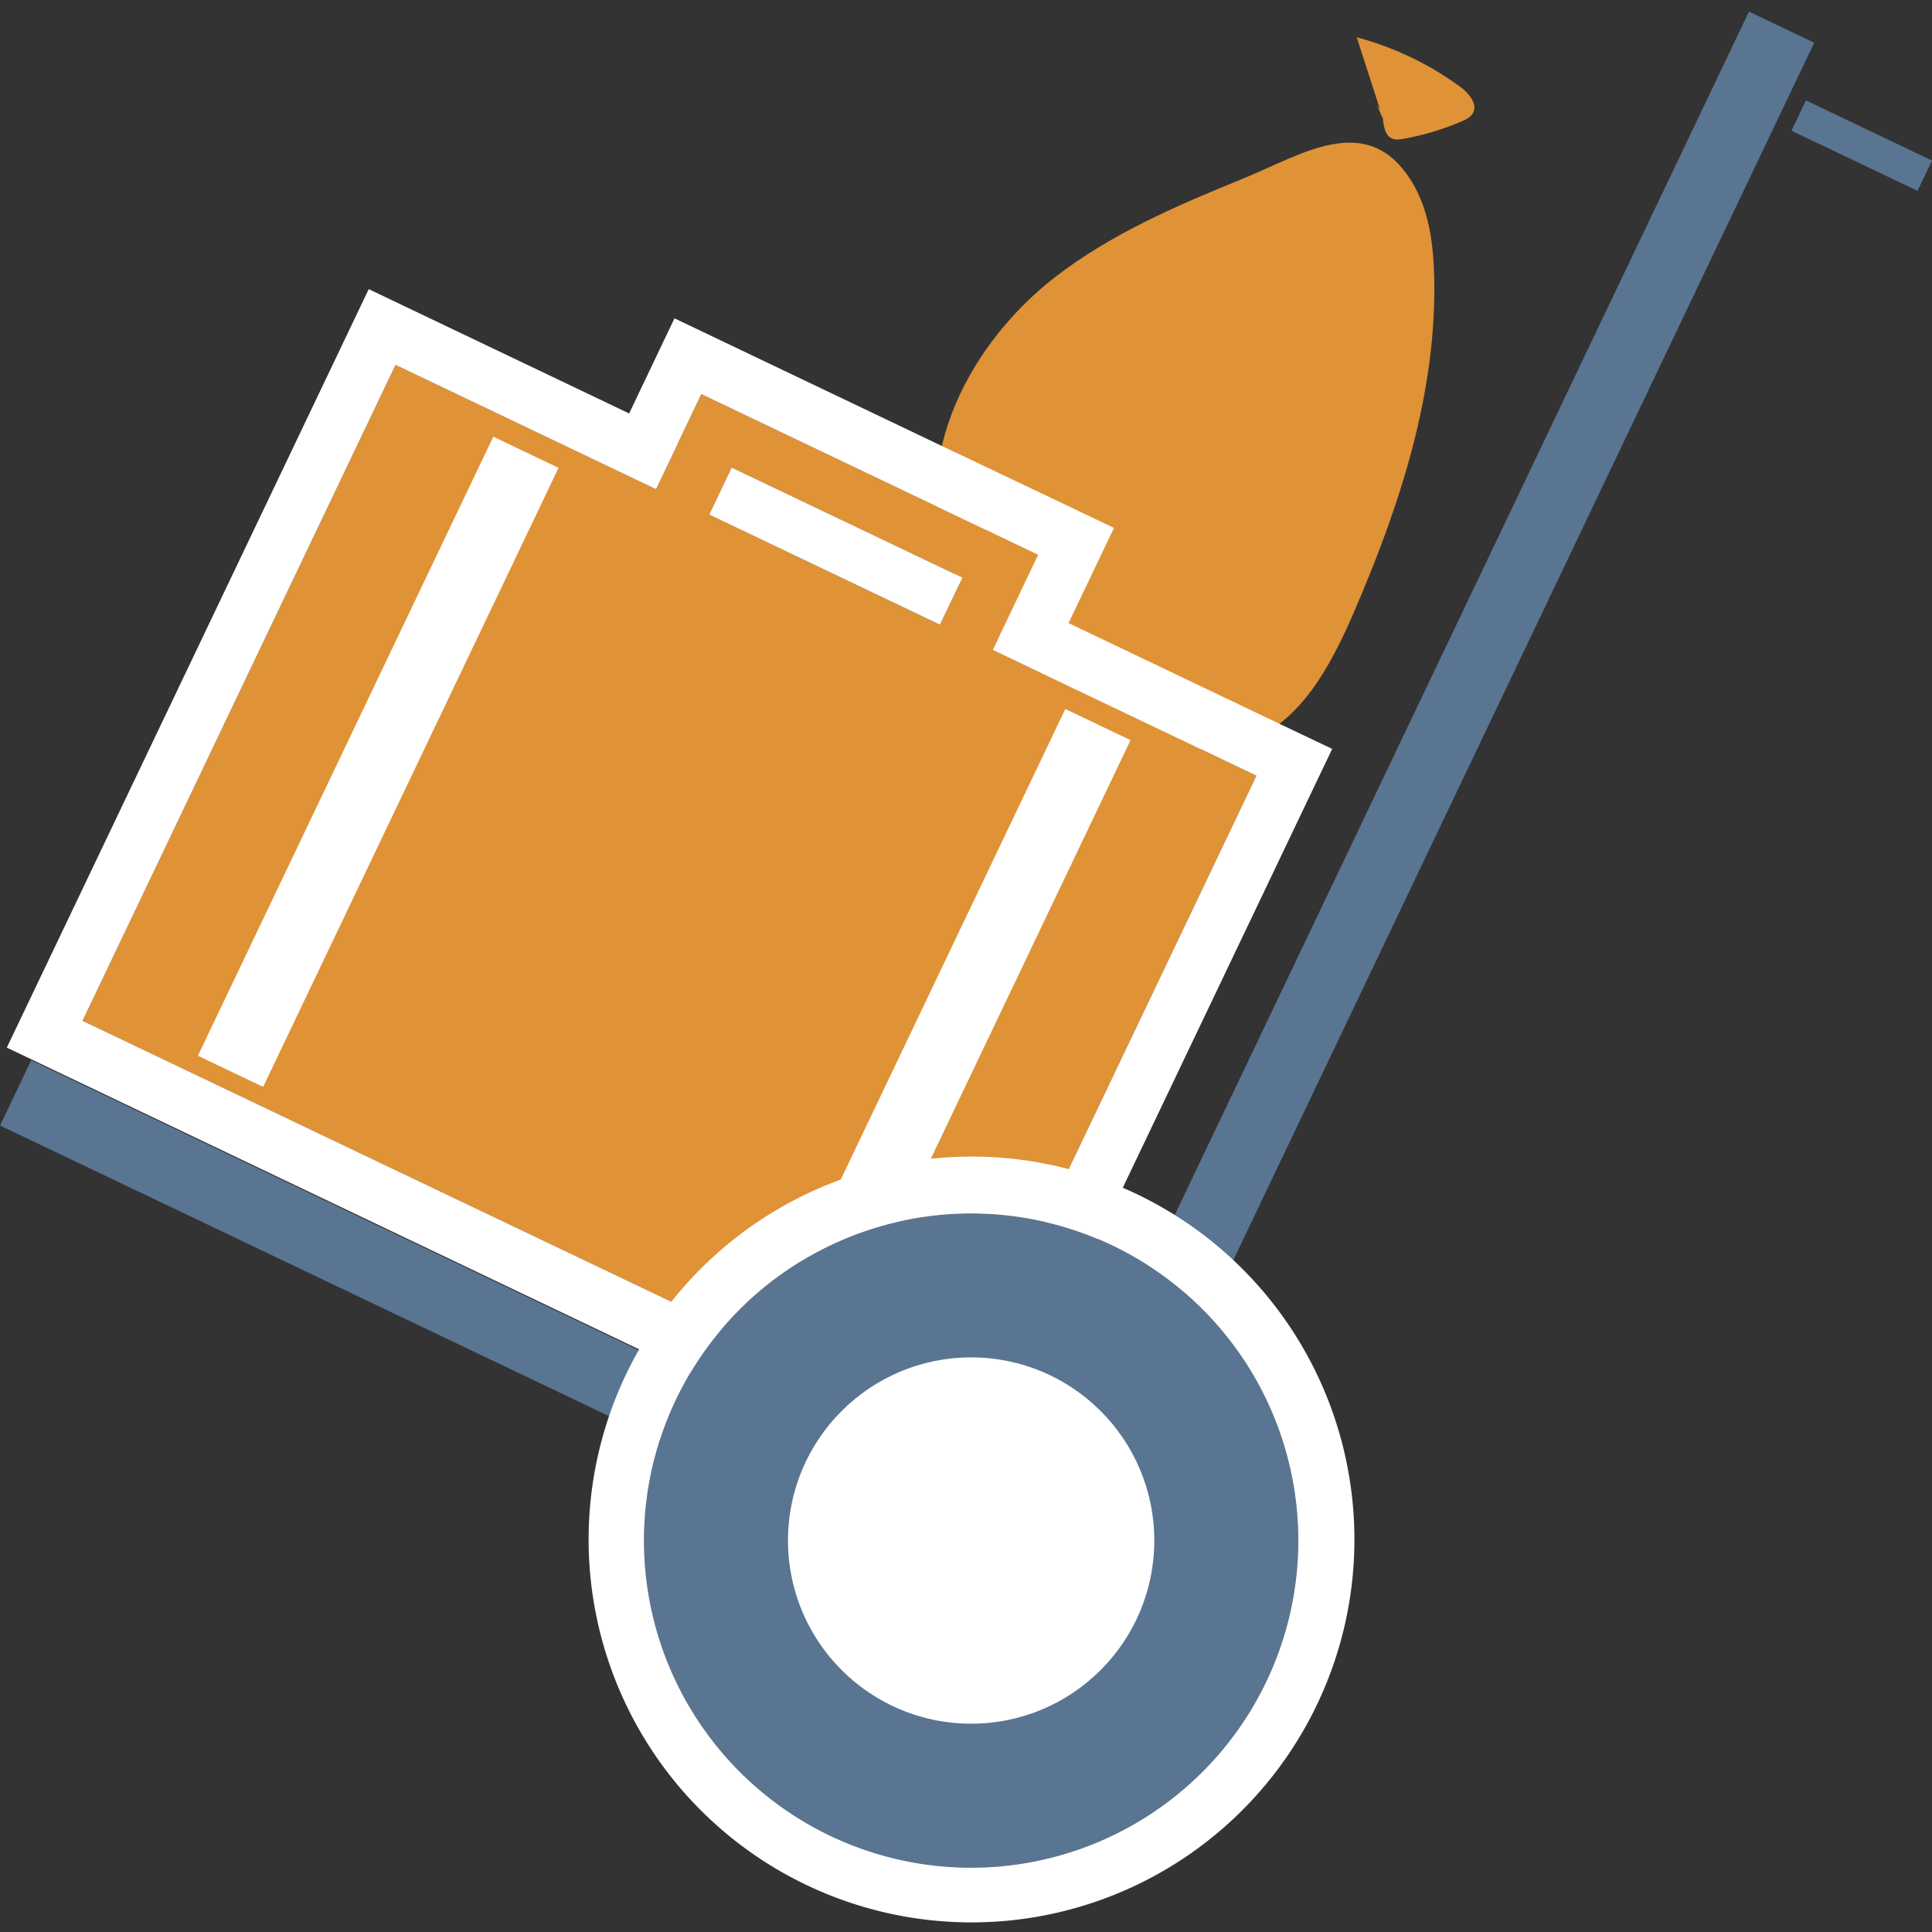 <svg id="icons" xmlns="http://www.w3.org/2000/svg" viewBox="0 0 1000 1000"><rect x="0" y="0" width="1000" height="1000" fill="#333333" stroke="none"/><defs><style>.cls-1{fill:#e09236;}.cls-2{fill:#fff;}.cls-3{fill:#5a7592;}</style></defs><path class="cls-1" d="M546.23,143.35c-43.94,33.92-75.1,93.13-55.67,145.13,10.77,28.82,34.93,50.39,59.72,68.62,27.67,20.34,62.73,38.78,95,27,27.9-10.18,43.43-39.36,55.23-66.61,24-55.45,43.45-114.49,41.8-174.89-.46-16.65-2.71-33.82-11.3-48.09-22.76-37.79-56.72-14.65-87.52-2.11C609.54,106.23,575.44,120.8,546.23,143.35Z"/><path class="cls-1" d="M716.54,63.61l-14.3-44.3A160.12,160.12,0,0,1,755.8,44.93c4.52,3.33,9.33,9,6.44,13.85-1.22,2-3.51,3.13-5.7,4.06a140.43,140.43,0,0,1-30,9c-2,.36-4.16.66-6-.15-5.92-2.55-3.38-12.21-7.66-17"/><path class="cls-1" d="M513.88,336.39l23.51-49.27L510,274.07l0,.06L363,204l-11.86,24.84.08,0-11.62,24.36L204.73,188.87l-162,339.49L488.33,741l162-339.5ZM378.7,242l119.46,57-11.63,24.36-119.45-57Z"/><path class="cls-2" d="M204.73,188.87l134.86,64.35,11.62-24.36-.08,0L363,204l147,70.15,0-.06,27.35,13.05-23.51,49.27L650.33,401.5,488.33,741,42.73,528.36l162-339.49m281.8,134.47L498.16,299,378.7,242l-11.62,24.36,119.45,57M190.86,149.66,178.2,176.2l-162,339.5L3.53,542.24,30.06,554.9,475.67,767.54,502.2,780.2l12.67-26.54,162-339.49,12.67-26.54L663,375,553.08,322.51l10.84-22.73,12.67-26.53-26.54-12.67-27.35-13-26.53-12.66,0,.06L375.65,177.44l-26.54-12.66-12.66,26.53L325.64,214,217.4,162.33l-26.54-12.67Z"/><rect class="cls-3" x="212.18" y="425.15" width="37.42" height="493.74" transform="translate(-475.05 590.97) rotate(-64.49)"/><rect class="cls-3" x="954.96" y="39.25" width="17.37" height="72.28" transform="translate(480.59 912.62) rotate(-64.49)"/><rect class="cls-3" x="404.08" y="322.18" width="724.23" height="37.42" transform="translate(128.57 885.57) rotate(-64.49)"/><rect class="cls-2" x="314.32" y="516.53" width="355.02" height="37.42" transform="translate(1186.71 321.87) rotate(115.51)"/><rect class="cls-2" x="18.25" y="375.59" width="355.02" height="37.42" transform="translate(635.93 387.44) rotate(115.51)"/><circle class="cls-3" cx="502.66" cy="797.38" r="169.33"/><path class="cls-2" d="M502.66,628.06A169.33,169.33,0,1,1,333.33,797.38,169.33,169.33,0,0,1,502.66,628.06m0-29.41A198.19,198.19,0,1,0,580,614.28a197.54,197.54,0,0,0-77.36-15.63Z"/><circle class="cls-2" cx="502.66" cy="797.38" r="94.8"/></svg>